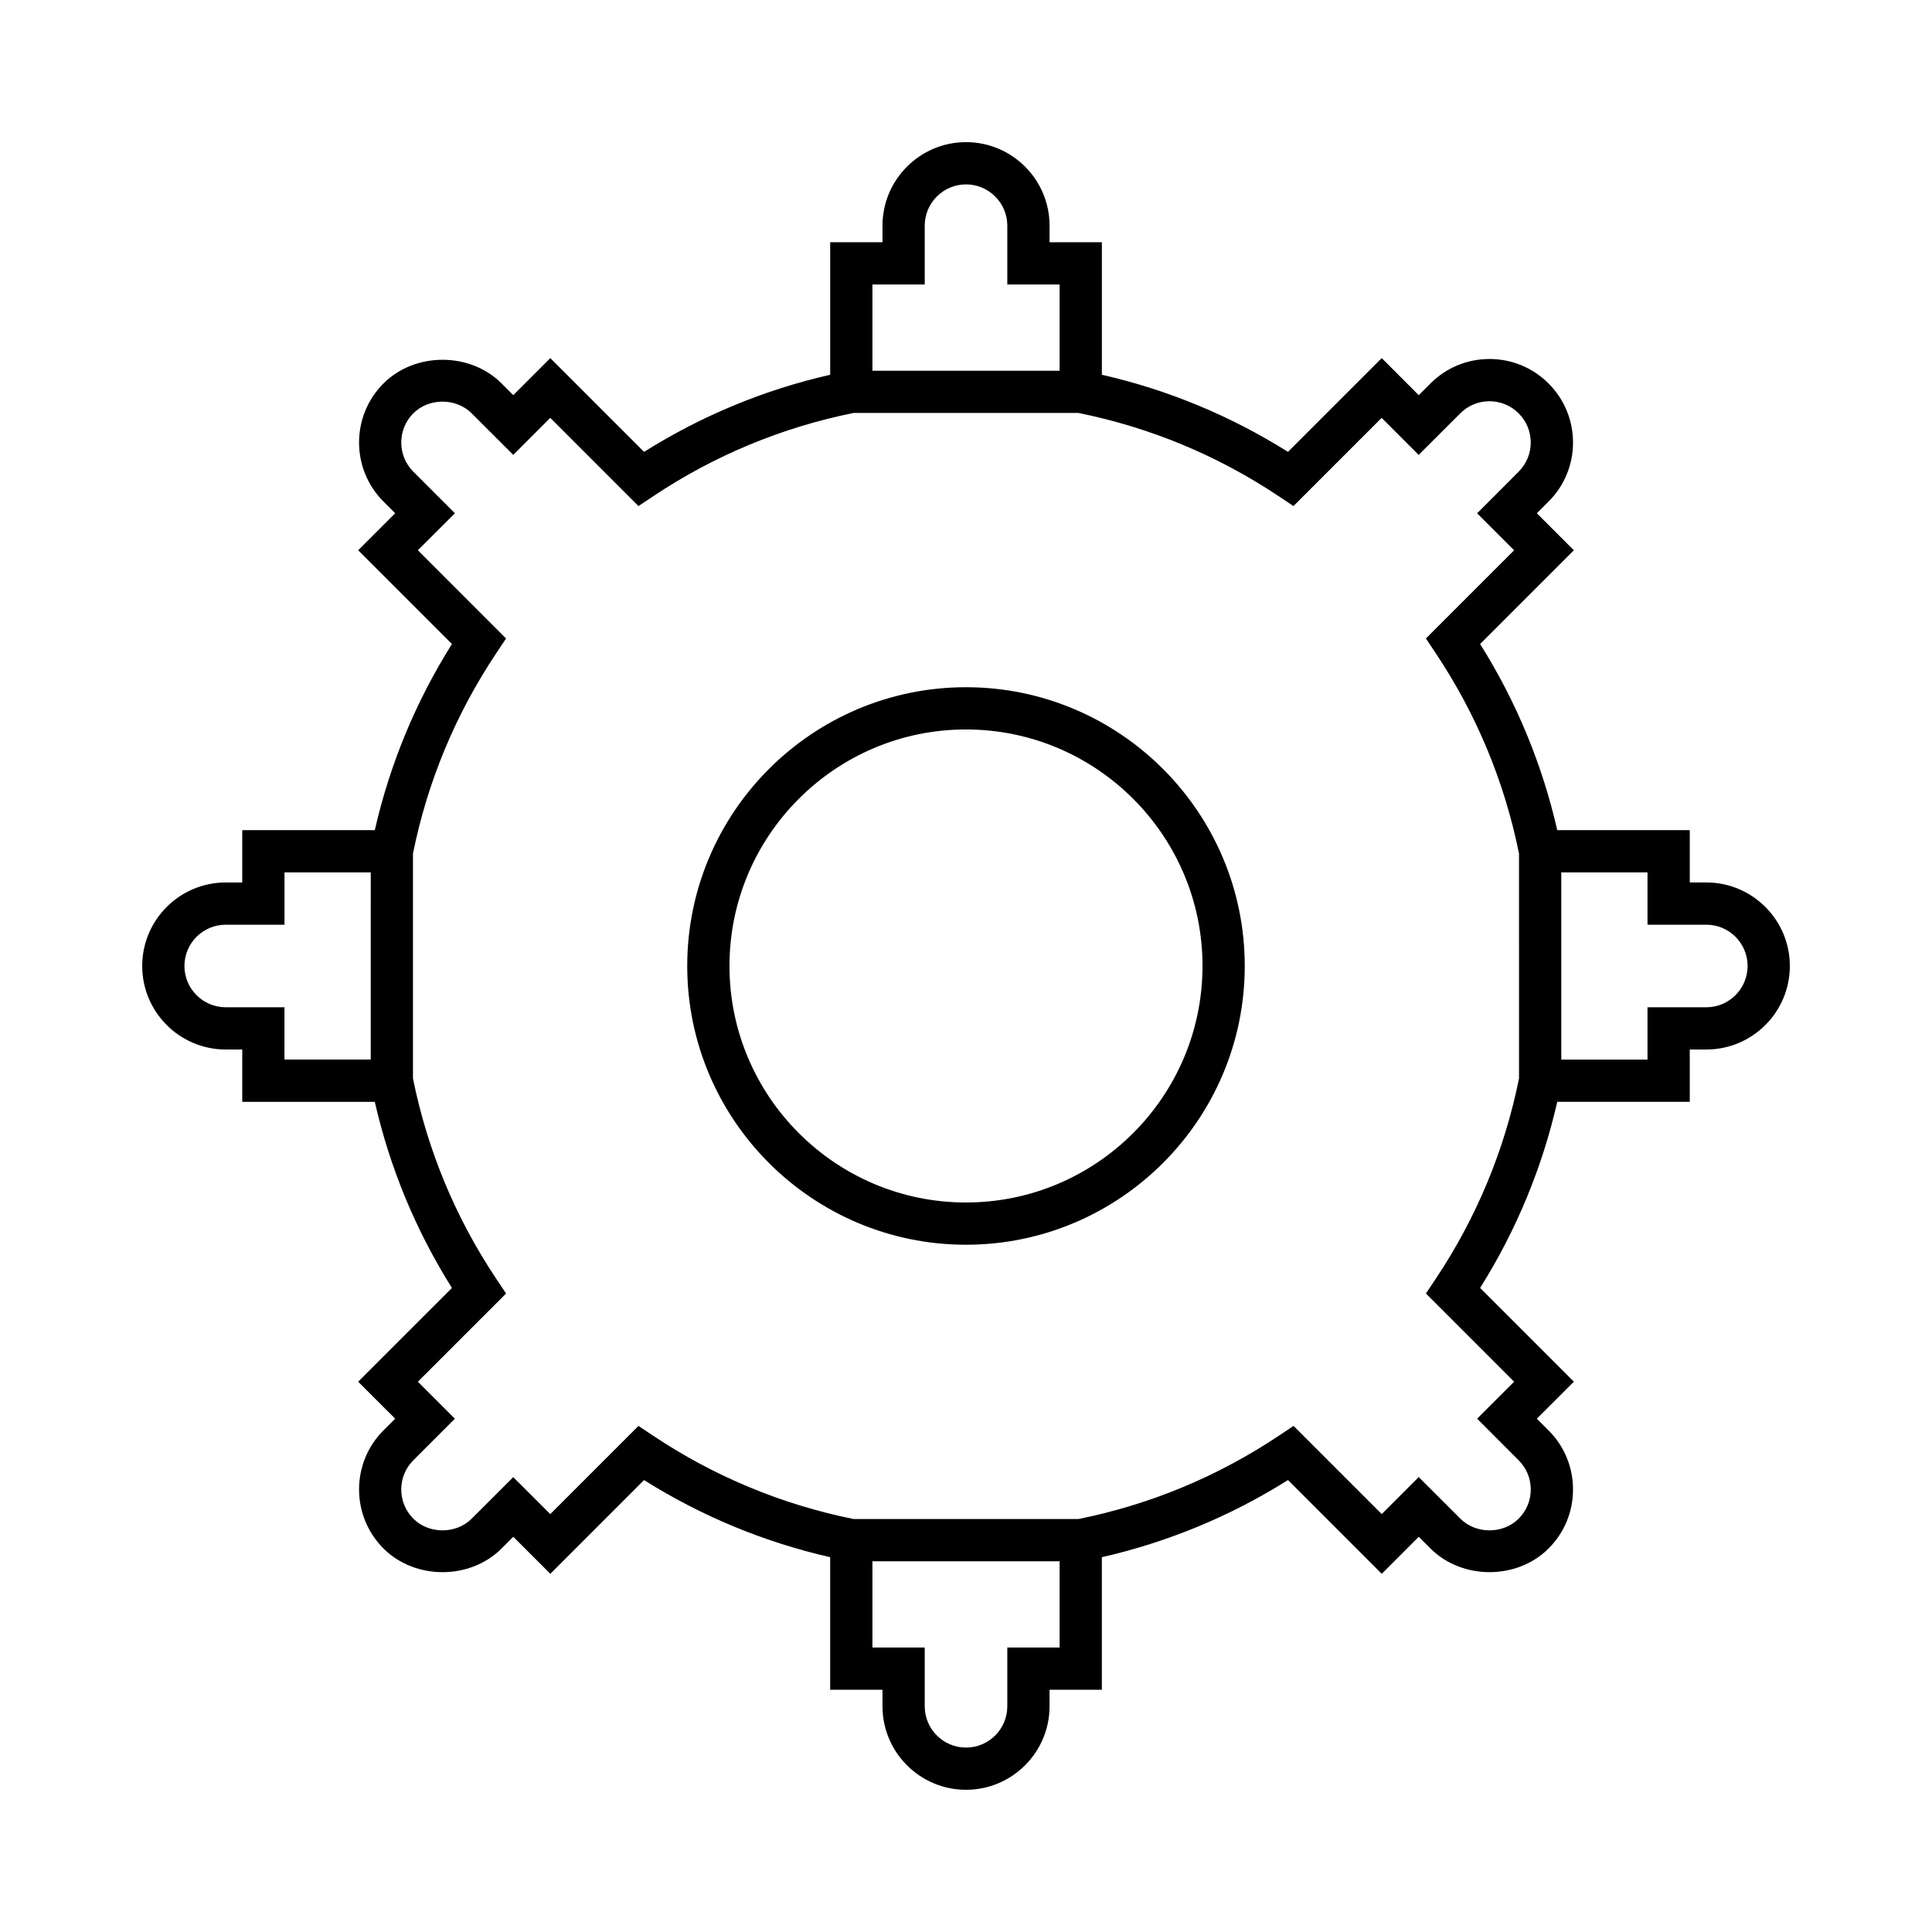 <?xml version="1.0" encoding="UTF-8"?>
<!-- Uploaded to: ICON Repo, www.svgrepo.com, Generator: ICON Repo Mixer Tools -->
<svg fill="#000000" width="800px" height="800px" version="1.1" viewBox="144 144 512 512" xmlns="http://www.w3.org/2000/svg">
 <g>
  <path d="m596.2 377.86h-4.394v-13.863h-35.117c-4-17.512-10.859-34.07-20.441-49.324l24.844-24.84-9.809-9.812 3.098-3.106c4.184-4.176 6.484-9.734 6.484-15.645 0-5.91-2.305-11.469-6.484-15.645-4.184-4.184-9.738-6.484-15.648-6.488h-0.004c-5.91 0-11.465 2.309-15.637 6.477l-3.113 3.109-9.809-9.824-24.848 24.848c-15.242-9.57-31.793-16.434-49.316-20.434v-35.117h-13.863v-4.394c0-12.207-9.93-22.133-22.133-22.133-12.207 0-22.141 9.926-22.141 22.133v4.391h-13.863v35.117c-17.523 4-34.078 10.863-49.328 20.441l-24.844-24.848-9.809 9.809-3.098-3.094c-8.355-8.359-22.93-8.363-31.309 0-8.621 8.625-8.621 22.672 0.004 31.297l3.102 3.106-9.809 9.801 24.848 24.848c-9.582 15.258-16.441 31.816-20.441 49.332h-35.125v13.863h-4.383c-12.203 0-22.129 9.926-22.129 22.133s9.926 22.133 22.129 22.133h4.383v13.867h35.125c4 17.516 10.855 34.062 20.441 49.324l-24.848 24.84 9.809 9.801-3.109 3.109c-8.621 8.633-8.617 22.672 0.012 31.297 8.359 8.363 22.941 8.363 31.293 0l3.106-3.106 9.82 9.812 24.828-24.836c15.262 9.578 31.816 16.438 49.328 20.434v35.125h13.863v4.383c0 12.207 9.934 22.133 22.141 22.133 12.203 0 22.133-9.926 22.133-22.133v-4.383h13.863v-35.125c17.516-3.996 34.07-10.855 49.328-20.441l24.848 24.848 9.801-9.812 3.109 3.098c8.359 8.363 22.941 8.363 31.293 0 4.184-4.176 6.484-9.734 6.484-15.645 0-5.914-2.305-11.473-6.481-15.645l-3.102-3.109 9.812-9.809-24.848-24.84c9.582-15.262 16.441-31.812 20.441-49.324h35.117v-13.863h4.394c12.203 0 22.129-9.926 22.129-22.133s-9.926-22.137-22.129-22.137zm-353.95 46.941h-22.863l0.004-13.867h-15.578c-6.031 0-10.934-4.91-10.934-10.938 0-6.031 4.902-10.938 10.934-10.938h15.578v-13.863h22.863zm132.95-205.41h13.863v-15.586c0-6.031 4.91-10.938 10.945-10.938 6.031 0 10.938 4.91 10.938 10.938v15.586h13.863v22.852h-49.609zm49.609 361.22h-13.863v15.578c0 6.031-4.906 10.938-10.938 10.938-6.035 0-10.945-4.91-10.945-10.938v-15.578h-13.863v-22.855h49.609zm121.75-150.82c-3.848 19.059-11.285 36.949-22.125 53.18l-2.551 3.82 23.371 23.375-9.801 9.797 11.008 11.031c2.07 2.066 3.207 4.812 3.207 7.734 0 2.918-1.137 5.664-3.207 7.731-4.121 4.133-11.324 4.137-15.461-0.004l-11.031-11.012-9.793 9.801-23.371-23.371-3.82 2.555c-16.227 10.84-34.121 18.277-53.176 22.129h-59.609c-19.055-3.852-36.945-11.289-53.18-22.129l-3.82-2.547-23.367 23.371-9.816-9.801-11.023 11.012c-4.121 4.133-11.328 4.133-15.457 0-4.266-4.266-4.269-11.203-0.008-15.465l11.02-11.027-9.805-9.801 23.371-23.375-2.551-3.82c-10.844-16.23-18.277-34.121-22.125-53.18v-59.586c3.852-19.062 11.285-36.953 22.125-53.184l2.551-3.82-23.371-23.383 9.809-9.801-11.02-11.02c-4.262-4.266-4.262-11.203-0.004-15.465 4.133-4.133 11.34-4.137 15.473 0.004l11.02 11.004 9.805-9.809 23.375 23.383 3.82-2.555c16.219-10.836 34.109-18.27 53.176-22.129h59.598c19.07 3.859 36.957 11.293 53.164 22.125l3.82 2.555 23.371-23.371 9.805 9.812 11.039-11.02c2.062-2.066 4.801-3.203 7.723-3.203 2.918 0 5.668 1.141 7.734 3.207 2.07 2.066 3.207 4.812 3.207 7.731 0 2.918-1.137 5.664-3.211 7.734l-11 11.027 9.805 9.801-23.375 23.371 2.551 3.82c10.844 16.238 18.277 34.133 22.125 53.184zm49.637-18.855h-15.59v13.867h-22.852v-49.609h22.852v13.863h15.59c6.031 0 10.934 4.91 10.934 10.938 0 6.031-4.902 10.941-10.934 10.941z"/>
  <path d="m399.99 326.12c-40.73 0-73.867 33.141-73.867 73.871 0 40.738 33.137 73.875 73.867 73.875 40.738 0 73.883-33.141 73.883-73.875-0.004-40.73-33.148-73.871-73.883-73.871zm0 136.55c-34.559 0-62.672-28.121-62.672-62.68s28.113-62.676 62.672-62.676c34.566 0 62.688 28.113 62.688 62.676-0.004 34.559-28.125 62.68-62.688 62.68z"/>
 </g>
</svg>